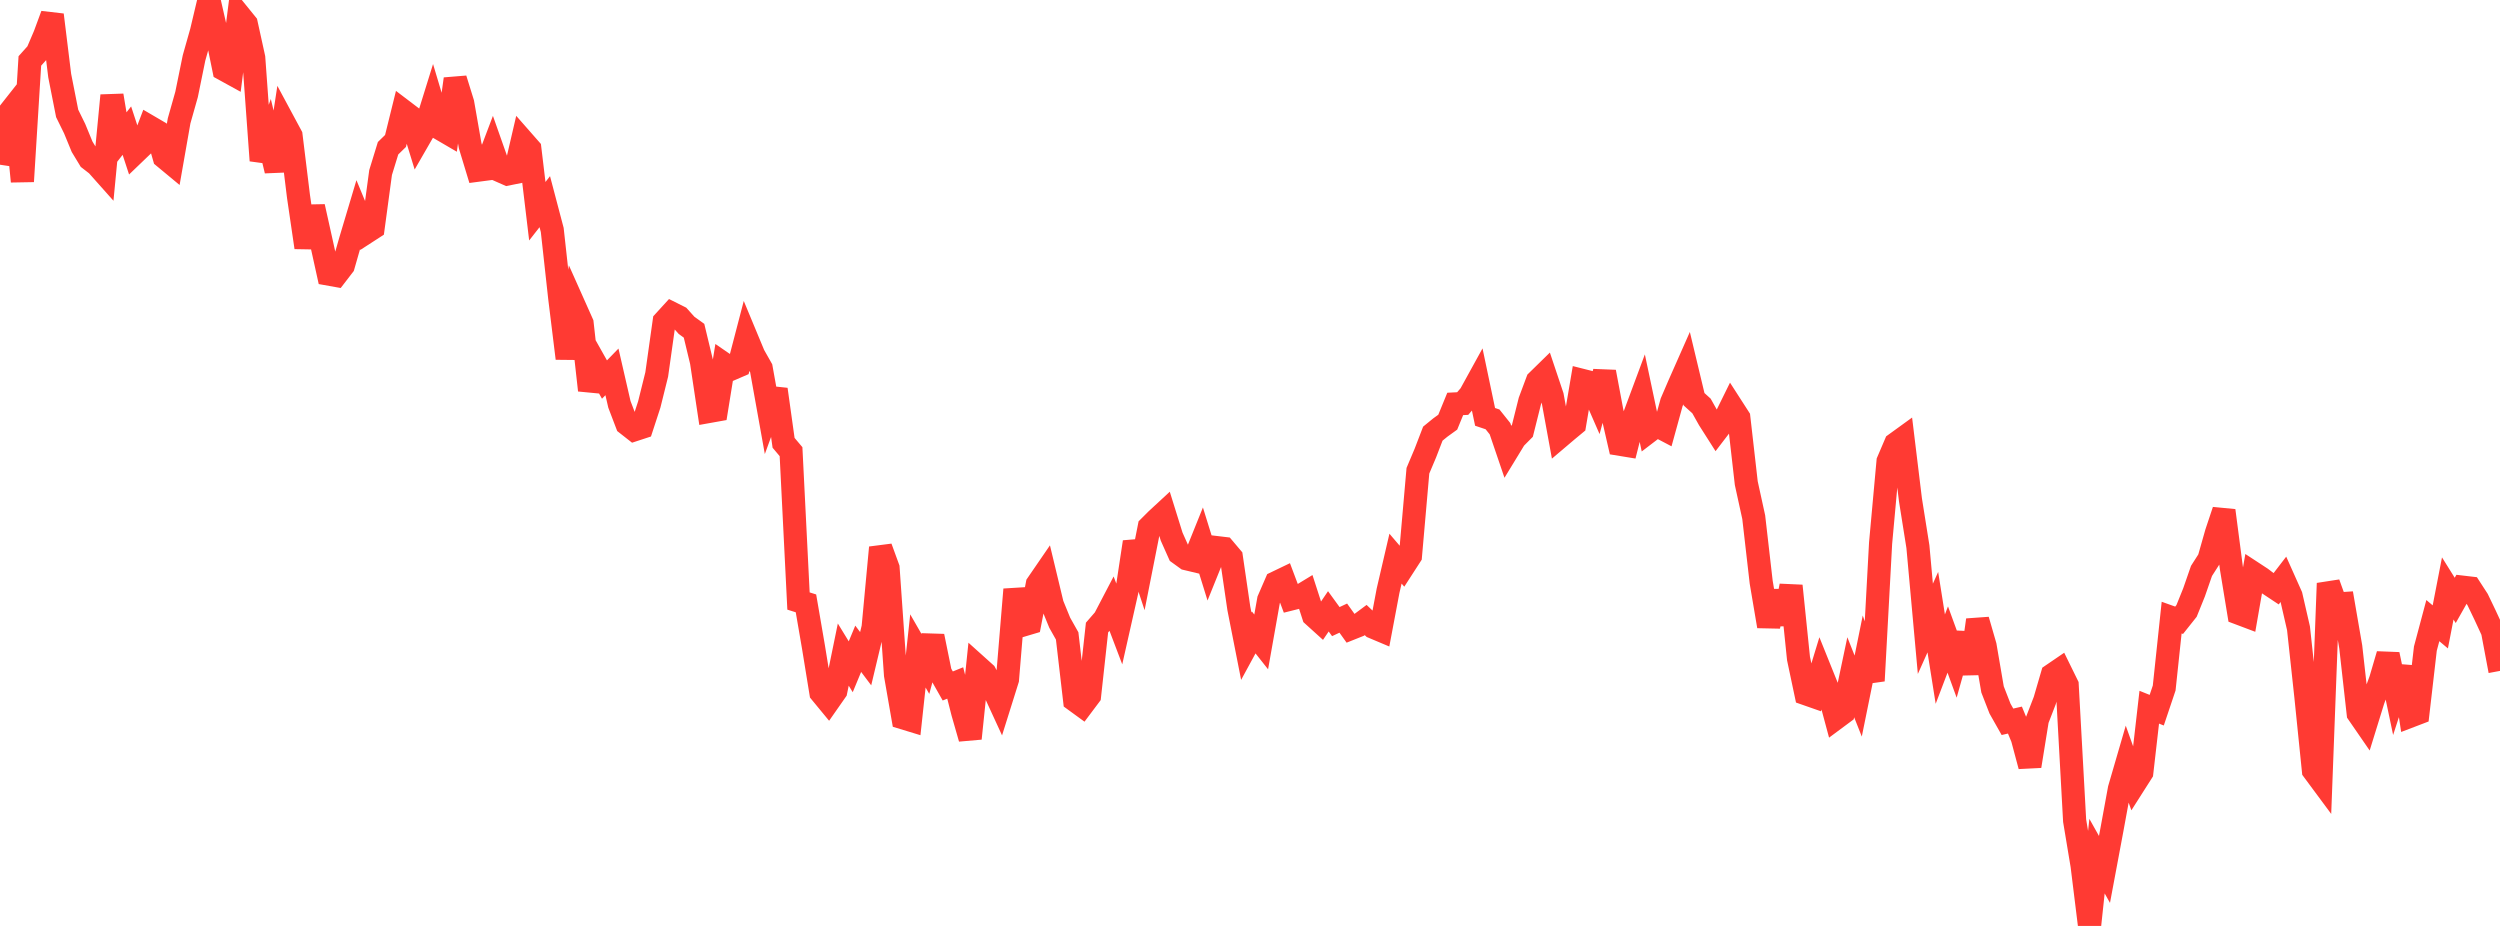 <?xml version="1.0" standalone="no"?>
<!DOCTYPE svg PUBLIC "-//W3C//DTD SVG 1.1//EN" "http://www.w3.org/Graphics/SVG/1.1/DTD/svg11.dtd">

<svg width="135" height="50" viewBox="0 0 135 50" preserveAspectRatio="none" 
  xmlns="http://www.w3.org/2000/svg"
  xmlns:xlink="http://www.w3.org/1999/xlink">


<polyline points="0.0, 8.895 0.403, 6.201 0.806, 5.69 1.209, 9.796 1.612, 3.291 2.015, 2.841 2.418, 1.897 2.821, 0.805 3.224, 4.083 3.627, 6.125 4.03, 6.945 4.433, 7.924 4.836, 8.589 5.239, 8.902 5.642, 9.355 6.045, 5.156 6.448, 7.569 6.851, 7.054 7.254, 8.283 7.657, 7.896 8.06, 6.839 8.463, 7.075 8.866, 8.488 9.269, 8.822 9.672, 6.526 10.075, 5.1 10.478, 3.127 10.881, 1.701 11.284, 0.0 11.687, 1.768 12.09, 3.746 12.493, 3.968 12.896, 0.792 13.299, 1.289 13.701, 3.12 14.104, 8.669 14.507, 7.537 14.91, 9.218 15.313, 6.578 15.716, 7.327 16.119, 10.61 16.522, 13.362 16.925, 11.159 17.328, 12.971 17.731, 14.798 18.134, 14.87 18.537, 14.346 18.94, 12.94 19.343, 11.592 19.746, 12.565 20.149, 12.304 20.552, 9.316 20.955, 8.005 21.358, 7.612 21.761, 5.981 22.164, 6.287 22.567, 7.597 22.97, 6.897 23.373, 5.601 23.776, 6.949 24.179, 7.184 24.582, 4.264 24.985, 5.563 25.388, 7.866 25.791, 9.192 26.194, 9.139 26.597, 8.076 27.0, 9.219 27.403, 9.397 27.806, 9.315 28.209, 7.582 28.612, 8.041 29.015, 11.406 29.418, 10.89 29.821, 12.419 30.224, 16.074 30.627, 19.352 31.03, 16.556 31.433, 17.459 31.836, 21.072 32.239, 19.78 32.642, 20.496 33.045, 20.081 33.448, 21.835 33.851, 22.892 34.254, 23.208 34.657, 23.076 35.06, 21.843 35.463, 20.221 35.866, 17.359 36.269, 16.918 36.672, 17.12 37.075, 17.57 37.478, 17.86 37.881, 19.536 38.284, 22.218 38.687, 22.146 39.09, 19.649 39.493, 19.926 39.896, 19.752 40.299, 18.207 40.701, 19.174 41.104, 19.886 41.507, 22.132 41.91, 21.028 42.313, 23.912 42.716, 24.39 43.119, 32.455 43.522, 32.582 43.925, 34.926 44.328, 37.4 44.731, 37.889 45.134, 37.312 45.537, 35.347 45.94, 36.006 46.343, 35.034 46.746, 35.57 47.149, 33.881 47.552, 29.569 47.955, 30.674 48.358, 36.447 48.761, 38.76 49.164, 38.883 49.567, 35.15 49.97, 35.851 50.373, 34.354 50.776, 36.333 51.179, 37.043 51.582, 36.88 51.985, 38.469 52.388, 39.876 52.791, 35.991 53.194, 36.353 53.597, 37.1 54.0, 37.976 54.403, 36.691 54.806, 31.831 55.209, 33.761 55.612, 33.641 56.015, 31.548 56.418, 30.961 56.821, 32.639 57.224, 33.625 57.627, 34.341 58.03, 37.809 58.433, 38.103 58.836, 37.566 59.239, 33.888 59.642, 33.424 60.045, 32.652 60.448, 33.712 60.851, 31.924 61.254, 29.269 61.657, 30.494 62.06, 28.459 62.463, 28.057 62.866, 27.684 63.269, 28.978 63.672, 29.881 64.075, 30.172 64.478, 30.268 64.881, 29.267 65.284, 30.567 65.687, 29.569 66.09, 29.617 66.493, 30.094 66.896, 32.848 67.299, 34.893 67.701, 34.153 68.104, 34.663 68.507, 32.394 68.91, 31.465 69.313, 31.271 69.716, 32.343 70.119, 32.242 70.522, 31.997 70.925, 33.242 71.328, 33.607 71.731, 33.012 72.134, 33.567 72.537, 33.378 72.94, 33.942 73.343, 33.781 73.746, 33.481 74.149, 33.865 74.552, 34.035 74.955, 31.901 75.358, 30.167 75.761, 30.638 76.164, 30.014 76.567, 25.42 76.97, 24.465 77.373, 23.417 77.776, 23.088 78.179, 22.797 78.582, 21.812 78.985, 21.792 79.388, 21.323 79.791, 20.591 80.194, 22.511 80.597, 22.646 81.0, 23.151 81.403, 24.335 81.806, 23.674 82.209, 23.268 82.612, 21.658 83.015, 20.577 83.418, 20.183 83.821, 21.386 84.224, 23.59 84.627, 23.248 85.03, 22.914 85.433, 20.54 85.836, 20.642 86.239, 21.565 86.642, 20.084 87.045, 22.232 87.448, 23.986 87.851, 24.052 88.254, 22.46 88.657, 21.376 89.06, 23.282 89.463, 22.974 89.866, 23.186 90.269, 21.722 90.672, 20.785 91.075, 19.873 91.478, 21.558 91.881, 21.923 92.284, 22.641 92.687, 23.274 93.09, 22.748 93.493, 21.93 93.896, 22.556 94.299, 26.09 94.701, 27.927 95.104, 31.435 95.507, 33.818 95.91, 31.934 96.313, 33.692 96.716, 31.636 97.119, 35.556 97.522, 37.464 97.925, 37.605 98.328, 36.285 98.731, 37.285 99.134, 38.784 99.537, 38.485 99.94, 36.571 100.343, 37.588 100.746, 35.601 101.149, 36.763 101.552, 29.332 101.955, 24.912 102.358, 23.968 102.761, 23.676 103.164, 26.989 103.567, 29.519 103.97, 33.956 104.373, 33.056 104.776, 35.593 105.179, 34.534 105.582, 35.639 105.985, 34.205 106.388, 36.37 106.791, 33.48 107.194, 34.874 107.597, 37.228 108.0, 38.264 108.403, 38.977 108.806, 38.884 109.209, 39.861 109.612, 41.369 110.015, 38.871 110.418, 37.828 110.821, 36.445 111.224, 36.17 111.627, 36.991 112.03, 44.315 112.433, 46.74 112.836, 50.0 113.239, 46.231 113.642, 46.949 114.045, 44.796 114.448, 42.599 114.851, 41.214 115.254, 42.343 115.657, 41.71 116.06, 38.189 116.463, 38.351 116.866, 37.152 117.269, 33.351 117.672, 33.495 118.075, 32.988 118.478, 31.99 118.881, 30.829 119.284, 30.199 119.687, 28.78 120.09, 27.571 120.493, 30.658 120.896, 33.114 121.299, 33.266 121.701, 30.959 122.104, 31.223 122.507, 31.529 122.91, 31.796 123.313, 31.271 123.716, 32.173 124.119, 33.927 124.522, 37.65 124.925, 41.606 125.328, 42.15 125.731, 31.501 126.134, 32.621 126.537, 32.594 126.94, 34.93 127.343, 38.527 127.746, 39.112 128.149, 37.809 128.552, 36.712 128.955, 35.341 129.358, 37.262 129.761, 36.017 130.164, 38.666 130.567, 38.512 130.97, 35.024 131.373, 33.513 131.776, 33.852 132.179, 31.776 132.582, 32.421 132.985, 31.708 133.388, 31.755 133.791, 32.376 134.194, 33.216 134.597, 34.087 135.0, 36.228" fill="none" stroke="#ff3a33" stroke-width="1.25"/>

</svg>